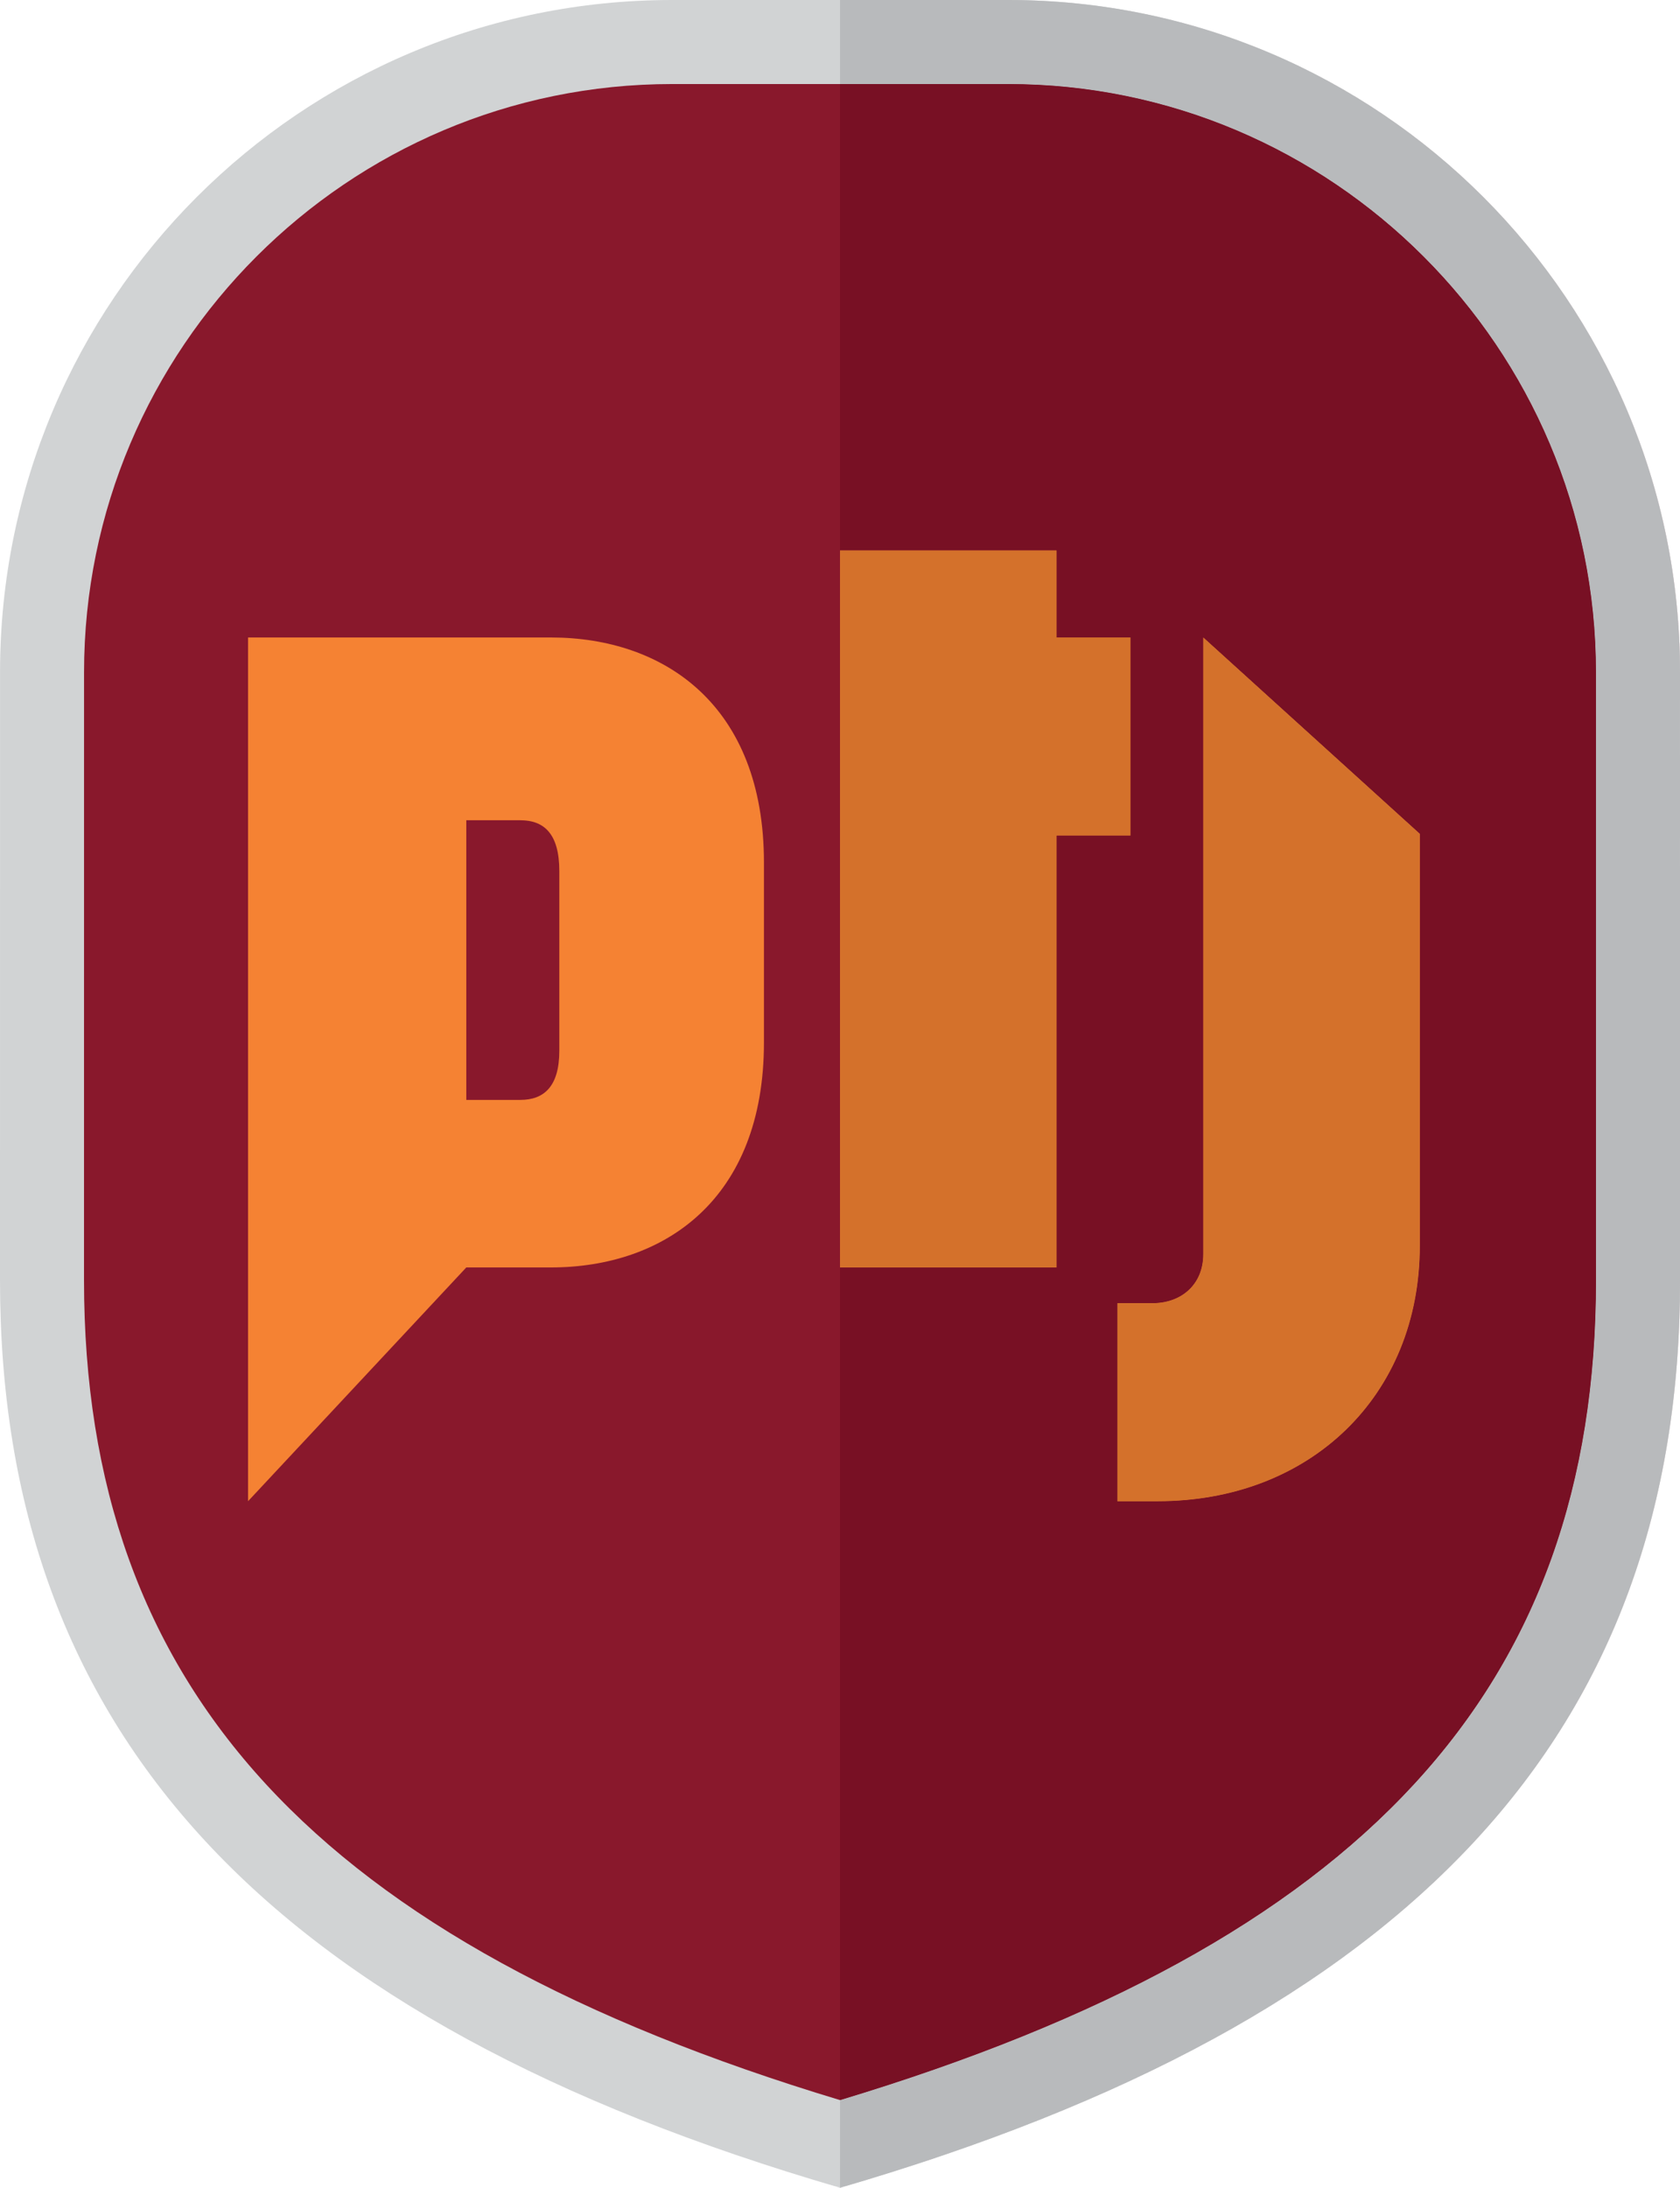 <?xml version="1.0" encoding="utf-8"?>
<!-- Generator: Adobe Illustrator 16.0.0, SVG Export Plug-In . SVG Version: 6.00 Build 0)  -->
<!DOCTYPE svg PUBLIC "-//W3C//DTD SVG 1.1//EN" "http://www.w3.org/Graphics/SVG/1.1/DTD/svg11.dtd">
<svg version="1.1" id="Layer_1" xmlns="http://www.w3.org/2000/svg" xmlns:xlink="http://www.w3.org/1999/xlink" x="0px" y="0px"
	 width="88.747px" height="115.5px" viewBox="0 0 88.747 115.5" enable-background="new 0 0 88.747 115.5" xml:space="preserve">
<g>
	<defs>
		<rect id="SVGID_1_" x="0" width="88.75" height="115.5"/>
	</defs>
	<clipPath id="SVGID_2_">
		<use xlink:href="#SVGID_1_"  overflow="visible"/>
	</clipPath>
	<path clip-path="url(#SVGID_2_)" fill="#D1D3D4" d="M44.374,115.5C14.101,106.682,0,91.457,0,67.585l0.002-32.089
		C0.001,15.893,15.896,0,35.501,0h17.746c19.605,0,35.498,15.893,35.498,35.496l0.002,32.089
		C88.748,91.457,74.646,106.682,44.374,115.5"/>
	<path clip-path="url(#SVGID_2_)" fill="#89182C" d="M44.374,110.872C16.768,102.549,4.438,89.16,4.438,67.585l0.002-32.088
		c0-17.127,13.934-31.06,31.062-31.06h17.746c17.128,0,31.059,13.933,31.059,31.059l0.002,32.09
		C84.308,89.16,71.978,102.549,44.374,110.872"/>
	<path clip-path="url(#SVGID_2_)" fill="#F58233" d="M29.546,45.984c0-1.963-0.803-2.679-2.057-2.679h-2.856v14.763h2.856
		c1.254,0,2.057-0.715,2.057-2.592V45.984z M29.1,66.913h-4.467l-11.528,12.34V33.655H29.1c5.985,0,11.256,3.574,11.256,11.886
		v9.489C40.356,63.337,35.085,66.913,29.1,66.913"/>
	<path clip-path="url(#SVGID_2_)" fill="#F58233" d="M61.152,79.256h-2.125V68.8h1.859c1.518,0,2.678-0.982,2.678-2.589V33.655
		L75.001,44.02v21.744C75.001,73.715,69.191,79.256,61.152,79.256"/>
</g>
<polygon fill="#F58233" points="55.813,33.655 55.813,29.06 44.376,29.06 44.376,66.913 55.813,66.913 55.813,44.108 59.718,44.108 
	59.718,33.655 "/>
<g>
	<defs>
		<rect id="SVGID_3_" x="0" width="88.75" height="115.5"/>
	</defs>
	<clipPath id="SVGID_4_">
		<use xlink:href="#SVGID_3_"  overflow="visible"/>
	</clipPath>
	<path clip-path="url(#SVGID_4_)" fill="#781024" d="M53.25,0h-8.875h8.873c19.604,0,35.497,15.893,35.497,35.496l0.003,32.089
		c0,23.872-14.102,39.097-44.374,47.915h0.001c30.273-8.818,44.375-24.043,44.375-47.915l-0.002-32.089
		C88.748,15.893,72.854,0,53.25,0"/>
	<path clip-path="url(#SVGID_4_)" fill="#B8BABC" d="M53.248,0h-8.873v4.437h8.875c17.129,0,31.059,13.934,31.059,31.06l0.003,32.09
		c0,21.574-12.33,34.963-39.936,43.286v4.628c30.271-8.818,44.373-24.043,44.373-47.915l-0.003-32.089
		C88.745,15.893,72.852,0,53.248,0"/>
	<path clip-path="url(#SVGID_4_)" fill="#B8BABC" d="M53.25,4.438h-8.875h8.873c17.129,0,31.059,13.933,31.059,31.058l0.002,32.091
		c0,21.574-12.329,34.963-39.934,43.285h0.001c27.606-8.322,39.936-21.711,39.936-43.285l-0.003-32.091
		C84.308,18.37,70.378,4.438,53.25,4.438"/>
	<path clip-path="url(#SVGID_4_)" fill="#781024" d="M53.248,4.438h-8.873v106.434c27.603-8.322,39.934-21.711,39.934-43.286
		l-0.002-32.09C84.307,18.37,70.375,4.438,53.248,4.438 M44.376,66.913V29.06h11.437v4.596h3.905v10.453h-3.905v22.805H44.376z
		 M59.027,79.256V68.8h1.859c1.518,0,2.678-0.982,2.678-2.589V33.655L75.001,44.02v21.744c0,7.951-5.811,13.492-13.85,13.492H59.027
		z"/>
	<path clip-path="url(#SVGID_4_)" fill="#D4712B" d="M63.564,33.655v32.556c0,1.606-1.16,2.589-2.678,2.589h-1.859v10.456h2.125
		c8.039,0,13.851-5.541,13.851-13.492V44.021L63.564,33.655z"/>
</g>
<polygon fill="#D4712B" points="55.813,29.06 44.376,29.06 44.376,66.913 55.813,66.913 55.813,44.109 59.718,44.109 59.718,33.656 
	55.813,33.656 "/>
</svg>

